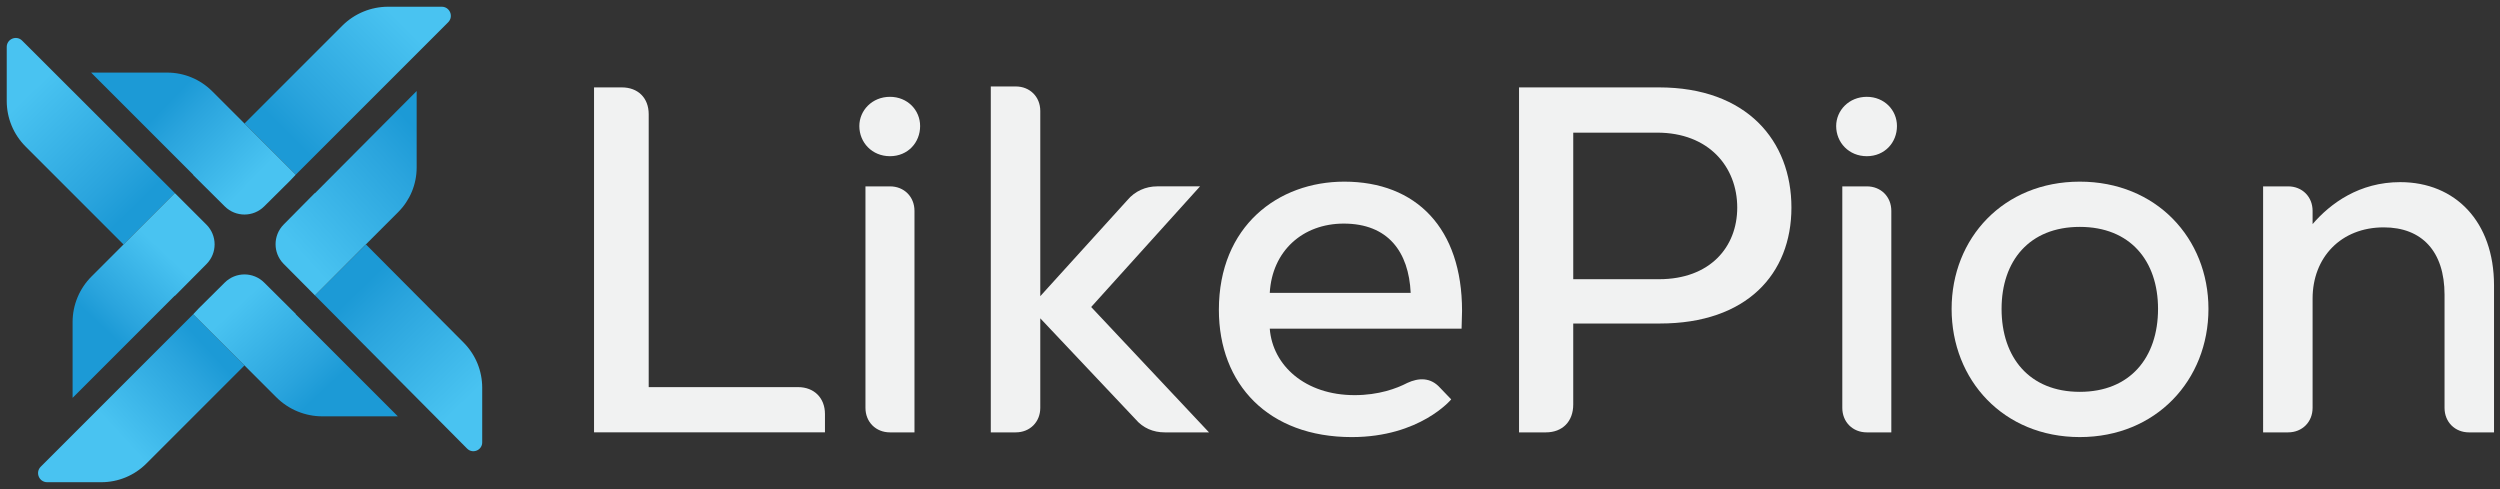 <?xml version="1.0" encoding="utf-8"?>
<!-- Generator: Adobe Illustrator 16.0.0, SVG Export Plug-In . SVG Version: 6.00 Build 0)  -->
<!DOCTYPE svg PUBLIC "-//W3C//DTD SVG 1.1//EN" "http://www.w3.org/Graphics/SVG/1.1/DTD/svg11.dtd">
<svg version="1.1" id="Layer_1" xmlns="http://www.w3.org/2000/svg" xmlns:xlink="http://www.w3.org/1999/xlink" x="0px" y="0px"
	 width="371.375px" height="72.667px" viewBox="0 0 371.375 72.667" enable-background="new 0 0 371.375 72.667"
	 xml:space="preserve">
<rect x="0" y="0" width="371.375" height="72.667" fill="#333333" stroke="none"/>
<g>
	<path fill="#F1F2F2" d="M88.244,12.983h4.13c2.38,0,3.991,1.54,3.991,3.99v40.534h22.192c2.38,0,3.991,1.61,3.991,3.99v2.73H88.244
		V12.983z"/>
	<path fill="#F1F2F2" d="M132.204,14.383c2.59,0,4.48,1.96,4.48,4.34c0,2.45-1.82,4.48-4.48,4.48c-2.66,0-4.55-2.03-4.55-4.48
		C127.654,16.414,129.544,14.383,132.204,14.383z M128.564,60.588V27.685h3.64c2.101,0,3.641,1.54,3.641,3.641v32.903h-3.641
		C130.104,64.229,128.564,62.688,128.564,60.588z"/>
	<path fill="#F1F2F2" d="M154.534,16.483v27.513l12.951-14.282c1.12-1.33,2.73-2.03,4.41-2.03h6.371l-16.172,17.922l17.502,18.622
		h-6.581c-1.68,0-3.22-0.63-4.34-1.96l-14.142-14.982v13.301c0,2.101-1.541,3.641-3.641,3.641h-3.71V12.843h3.71
		C152.994,12.843,154.534,14.383,154.534,16.483z"/>
	<path fill="#F1F2F2" d="M199.685,26.984c10.711,0,17.502,6.931,17.502,19.182c0,0.91-0.07,1.89-0.07,2.661h-28.493
		c0.421,5.46,5.251,9.871,12.602,9.871c3.57,0,6.23-0.98,7.841-1.82c1.681-0.771,3.431-0.84,4.831,0.7l1.68,1.75
		c0,0-4.62,5.601-14.771,5.601c-12.392,0-19.742-7.841-19.742-18.902C181.063,33.565,189.884,26.984,199.685,26.984z
		 M188.623,43.506h20.933c-0.28-6.091-3.36-10.291-9.941-10.291C193.524,33.215,188.974,37.276,188.623,43.506z"/>
	<path fill="#F1F2F2" d="M225.653,12.983h20.792c13.022,0,19.672,7.911,19.672,17.852c0,9.871-6.65,17.222-19.532,17.222h-12.881
		v12.042c0,2.52-1.61,4.13-4.061,4.13h-3.99V12.983z M246.445,41.476c7.561,0,11.622-4.76,11.622-10.641
		c0-6.021-4.199-11.131-11.901-11.131h-12.461v21.772H246.445z"/>
	<path fill="#F1F2F2" d="M277.314,14.383c2.59,0,4.48,1.96,4.48,4.34c0,2.45-1.82,4.48-4.48,4.48s-4.551-2.03-4.551-4.48
		C272.764,16.414,274.654,14.383,277.314,14.383z M273.674,60.588V27.685h3.641c2.1,0,3.641,1.54,3.641,3.641v32.903h-3.641
		C275.215,64.229,273.674,62.688,273.674,60.588z"/>
	<path fill="#F1F2F2" d="M308.955,26.984c11.342,0,19.111,8.401,19.111,18.902c0,10.571-7.77,19.042-19.111,19.042
		s-19.043-8.471-19.043-19.042C289.912,35.386,297.613,26.984,308.955,26.984z M297.334,45.887c0,7.21,4.131,12.321,11.621,12.321
		s11.621-5.111,11.621-12.321c0-7.141-4.131-12.182-11.621-12.182S297.334,38.746,297.334,45.887z"/>
	<path fill="#F1F2F2" d="M339.895,64.229h-3.711V27.685h3.711c2.1,0,3.641,1.54,3.641,3.641v1.96c2.66-3.08,6.93-6.23,13.021-6.23
		c8.189,0,13.93,5.88,13.93,15.332v21.842h-3.709c-2.102,0-3.641-1.54-3.641-3.641V43.786c0-6.44-3.361-10.011-9.031-10.011
		c-6.371,0-10.57,4.48-10.57,10.571v16.241C343.535,62.688,341.994,64.229,339.895,64.229z"/>
</g>
<g>
	<linearGradient id="SVGID_1_" gradientUnits="userSpaceOnUse" x1="40.502" y1="21.773" x2="59.406" y2="2.869">
		<stop  offset="0.108" style="stop-color:#1C9AD6"/>
		<stop  offset="0.322" style="stop-color:#2AA4DD"/>
		<stop  offset="0.995" style="stop-color:#49C3F1"/>
	</linearGradient>
	<path fill="url(#SVGID_1_)" d="M66.576,3.308C67.427,2.456,66.825,1,65.619,1h-7.958c-2.558,0-5.012,1.016-6.821,2.825
		L36.316,18.35l7.609,7.608L66.576,3.308z"/>
	<linearGradient id="SVGID_2_" gradientUnits="userSpaceOnUse" x1="23.657" y1="13.623" x2="37.406" y2="26.881">
		<stop  offset="0.108" style="stop-color:#1C9AD6"/>
		<stop  offset="0.324" style="stop-color:#2AA4DD"/>
		<stop  offset="1" style="stop-color:#49C3F1"/>
	</linearGradient>
	<path fill="url(#SVGID_2_)" d="M28.682,25.983l4.712,4.681c1.618,1.606,4.228,1.607,5.845,0.002l3.874-3.845l0.813-0.863
		l-7.609-7.608l-4.801-4.8c-1.769-1.771-4.17-2.766-6.674-2.766H13.534l15.172,15.174L28.682,25.983z"/>
	<linearGradient id="SVGID_3_" gradientUnits="userSpaceOnUse" x1="32.924" y1="50.692" x2="17.703" y2="64.686">
		<stop  offset="0.108" style="stop-color:#1C9AD6"/>
		<stop  offset="0.322" style="stop-color:#2AA4DD"/>
		<stop  offset="0.995" style="stop-color:#49C3F1"/>
	</linearGradient>
	<path fill="url(#SVGID_3_)" d="M6.052,69.329c-0.85,0.851-0.247,2.303,0.955,2.303h8.047c2.504,0,4.909-0.996,6.68-2.767
		l14.583-14.582l-7.61-7.608L6.052,69.329z"/>
	<linearGradient id="SVGID_4_" gradientUnits="userSpaceOnUse" x1="49.216" y1="59.954" x2="35.467" y2="45.222">
		<stop  offset="0.108" style="stop-color:#1C9AD6"/>
		<stop  offset="0.324" style="stop-color:#2AA4DD"/>
		<stop  offset="1" style="stop-color:#49C3F1"/>
	</linearGradient>
	<path fill="url(#SVGID_4_)" d="M39.242,41.973c-1.618-1.608-4.232-1.609-5.853-0.001l-3.869,3.84l-0.813,0.863l0,0l7.61,7.608
		l4.733,4.733c1.813,1.813,4.271,2.831,6.836,2.831H59.1L43.925,46.675l0.024-0.025L39.242,41.973z"/>
	<linearGradient id="SVGID_5_" gradientUnits="userSpaceOnUse" x1="19.81" y1="34.911" x2="1.642" y2="16.252">
		<stop  offset="0.108" style="stop-color:#1C9AD6"/>
		<stop  offset="0.322" style="stop-color:#2AA4DD"/>
		<stop  offset="0.995" style="stop-color:#49C3F1"/>
	</linearGradient>
	<path fill="url(#SVGID_5_)" d="M18.349,36.315l-4.762,4.764l12.392-12.392L3.287,6.033C2.443,5.189,1,5.788,1,6.982v8.001
		c0,2.569,1,4.983,2.816,6.799L18.349,36.315z"/>
	<linearGradient id="SVGID_6_" gradientUnits="userSpaceOnUse" x1="13.496" y1="49.363" x2="24.544" y2="37.577">
		<stop  offset="0.108" style="stop-color:#1C9AD6"/>
		<stop  offset="0.324" style="stop-color:#2AA4DD"/>
		<stop  offset="1" style="stop-color:#49C3F1"/>
	</linearGradient>
	<path fill="url(#SVGID_6_)" d="M10.784,47.843V59.1l15.175-15.175l0.025,0.025l4.693-4.726c1.61-1.622,1.604-4.241-0.011-5.855
		l-4.688-4.682L13.587,41.079C11.792,42.874,10.784,45.306,10.784,47.843z"/>
	<linearGradient id="SVGID_7_" gradientUnits="userSpaceOnUse" x1="51.533" y1="40.832" x2="69.456" y2="59.492">
		<stop  offset="0.108" style="stop-color:#1C9AD6"/>
		<stop  offset="0.322" style="stop-color:#2AA4DD"/>
		<stop  offset="0.995" style="stop-color:#49C3F1"/>
	</linearGradient>
	<path fill="url(#SVGID_7_)" d="M46.781,43.876L69.39,66.64c0.825,0.829,2.242,0.246,2.242-0.925v-8.105
		c0-2.542-0.986-4.931-2.776-6.731L54.364,36.315L46.781,43.876z"/>
	<linearGradient id="SVGID_8_" gradientUnits="userSpaceOnUse" x1="65.416" y1="18.663" x2="44.547" y2="37.567">
		<stop  offset="0.108" style="stop-color:#1C9AD6"/>
		<stop  offset="0.324" style="stop-color:#2AA4DD"/>
		<stop  offset="1" style="stop-color:#49C3F1"/>
	</linearGradient>
	<path fill="url(#SVGID_8_)" d="M61.894,24.893V13.523L46.787,28.705l-0.025-0.025l-4.624,4.676
		c-1.593,1.609-1.604,4.198-0.024,5.821l4.667,4.699l12.393-12.393C60.917,29.732,61.894,27.362,61.894,24.893z"/>
</g>
</svg>
